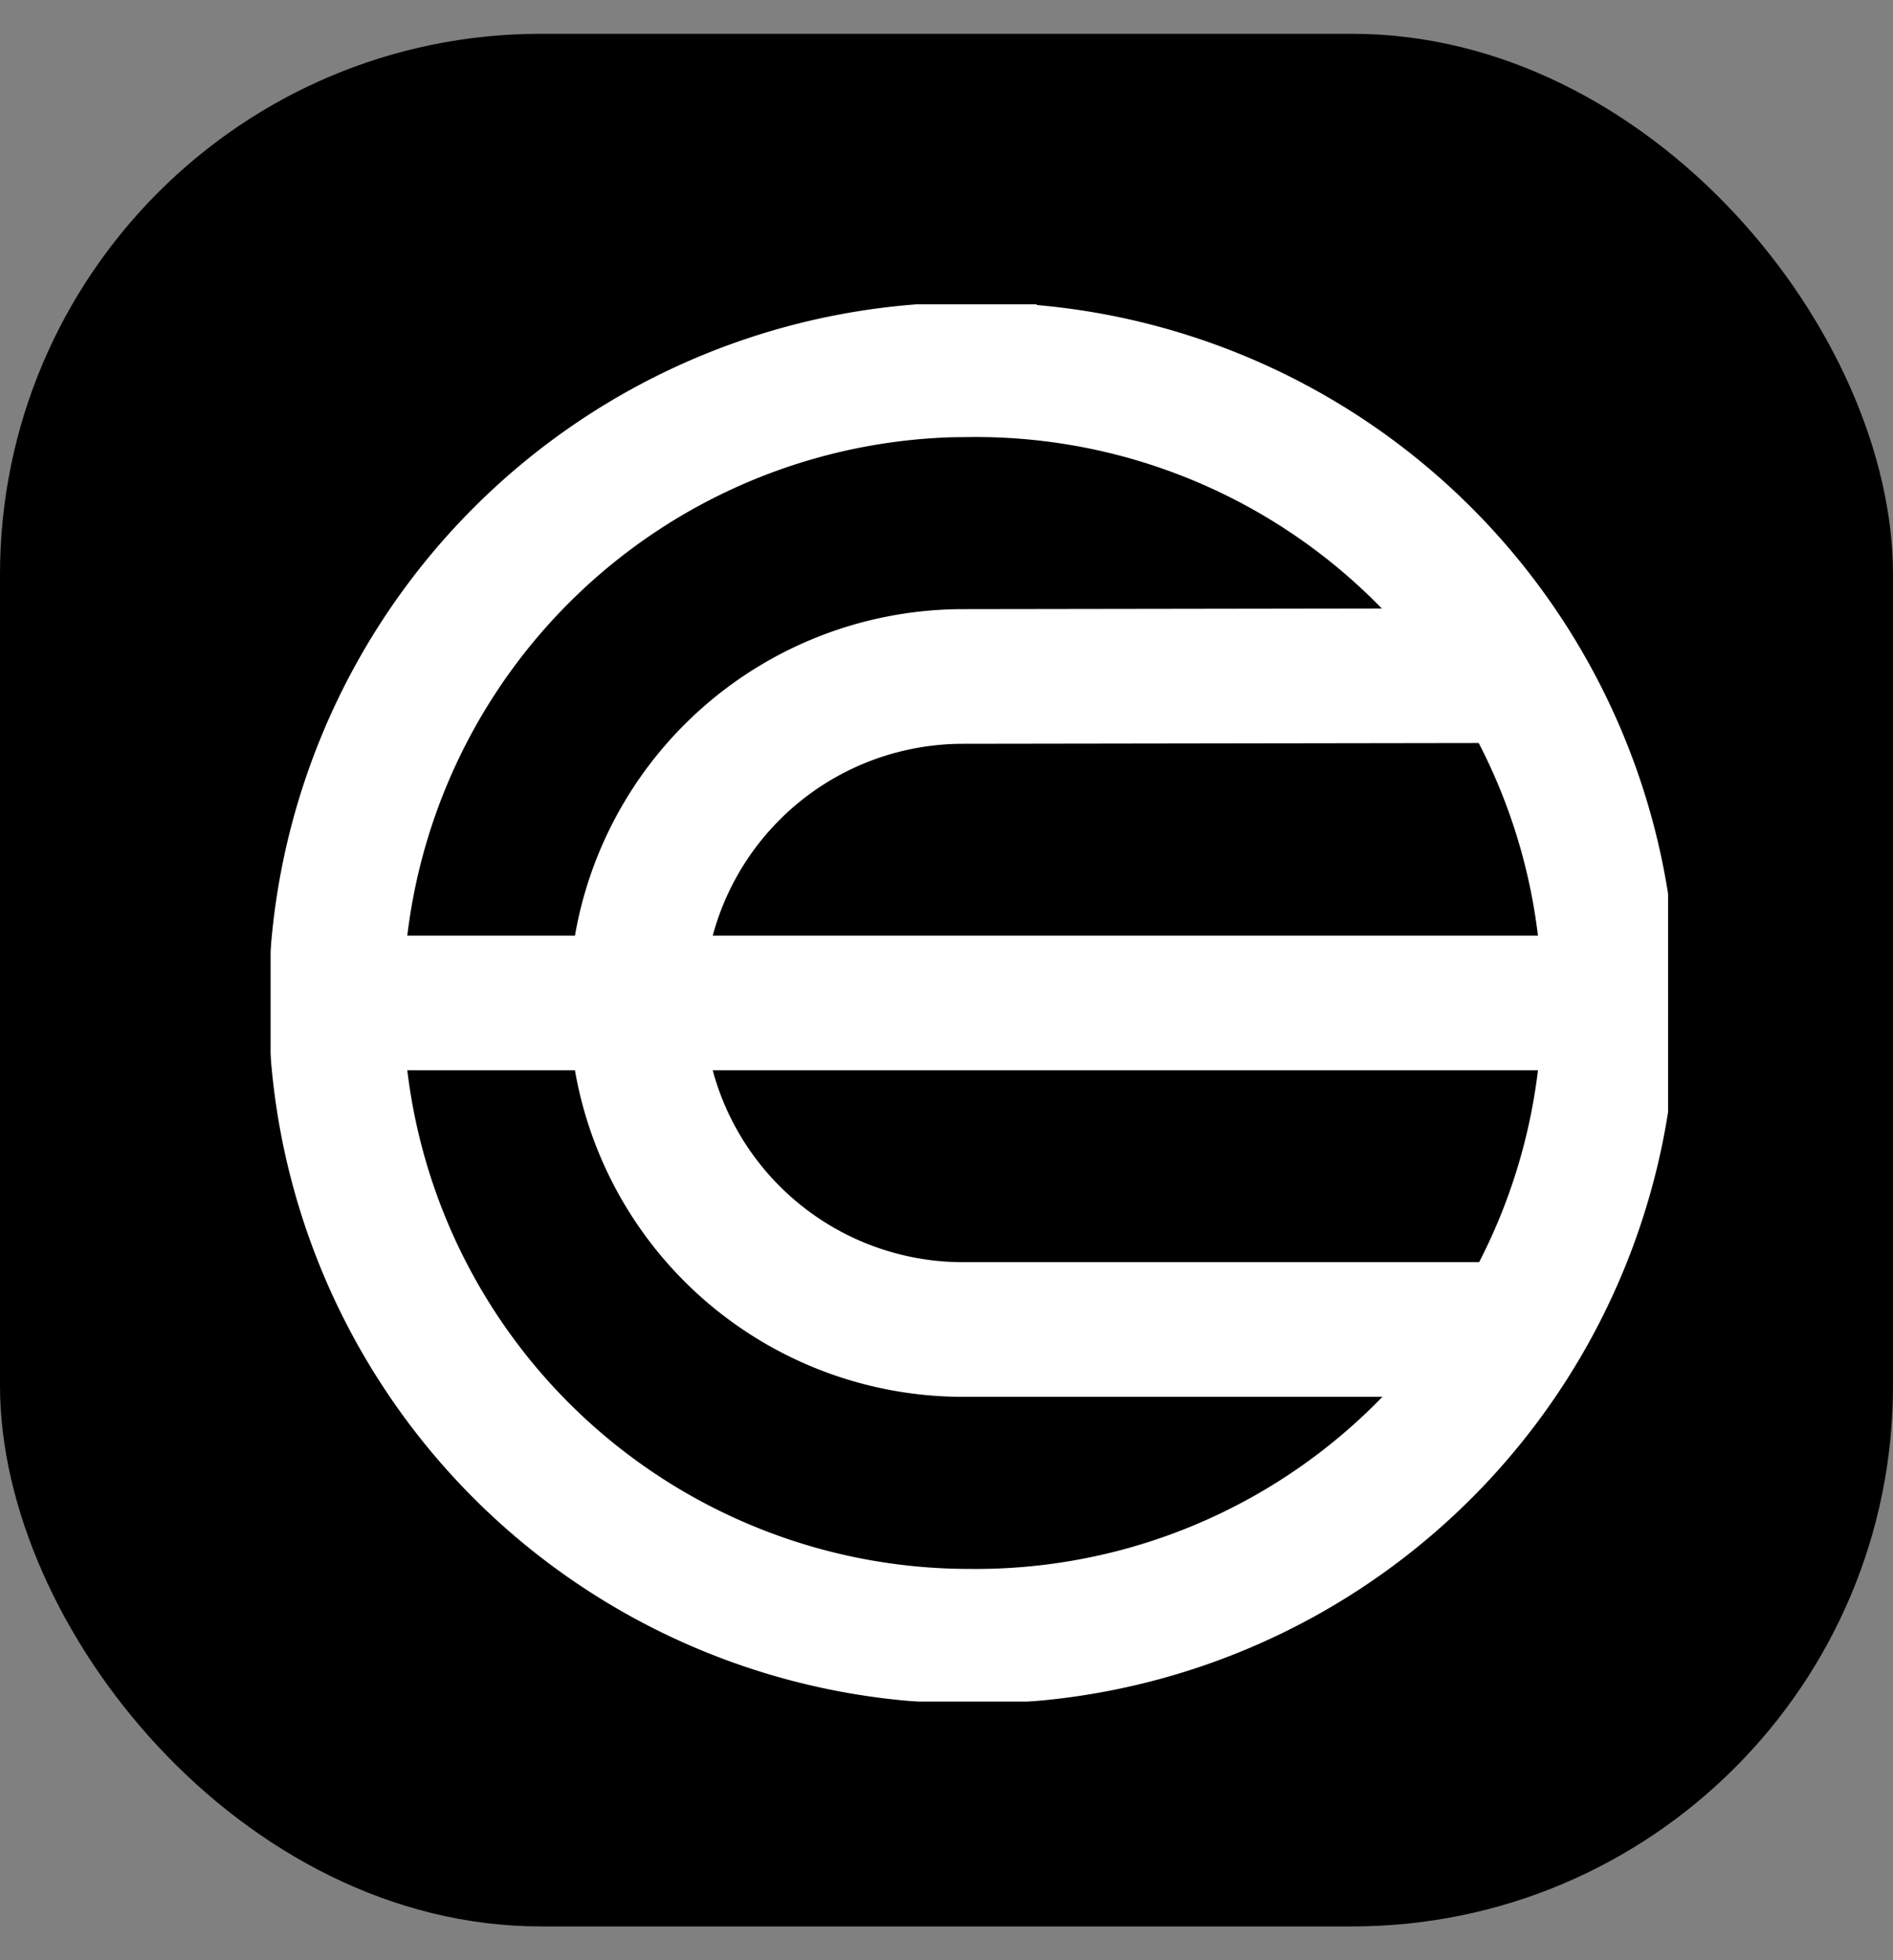 <svg xmlns="http://www.w3.org/2000/svg" width="28" height="29" fill="none">
    <rect width="100%" height="100%" fill="#808080" stroke="none"/>
    <rect width="28" height="28" y=".5" fill="#000" rx="8" />
    <g clip-path="url(#a)">
        <mask id="b" width="29" height="28" x="0" y="1" maskUnits="userSpaceOnUse" style="mask-type:luminance">
            <path fill="#fff" d="M28.128 1.057H.566V28.62h27.562V1.057Z" />
        </mask>
        <g mask="url(#b)">
            <mask id="c" width="75" height="74" x="-23" y="-22" maskUnits="userSpaceOnUse" style="mask-type:luminance">
                <path fill="#fff" d="M-22.46-21.976h73.628v73.628H-22.46v-73.628Z" />
            </mask>
            <g stroke="#fff" stroke-linecap="round" stroke-miterlimit="10" stroke-width="1.992" mask="url(#c)">
                <path d="m22.301 9.996-8.056.012a4.83 4.83 0 0 0 0 9.661h7.758M5.097 14.838h18.61" />
                <path d="M14.338 5.47a9.369 9.369 0 1 1 0 18.737 9.369 9.369 0 0 1 0-18.738Z" />
            </g>
        </g>
    </g>
    <defs>
        <clipPath id="a">
            <path fill="#fff" d="M4 4.5h20.676v20.676H4z" />
        </clipPath>
    </defs>
</svg>